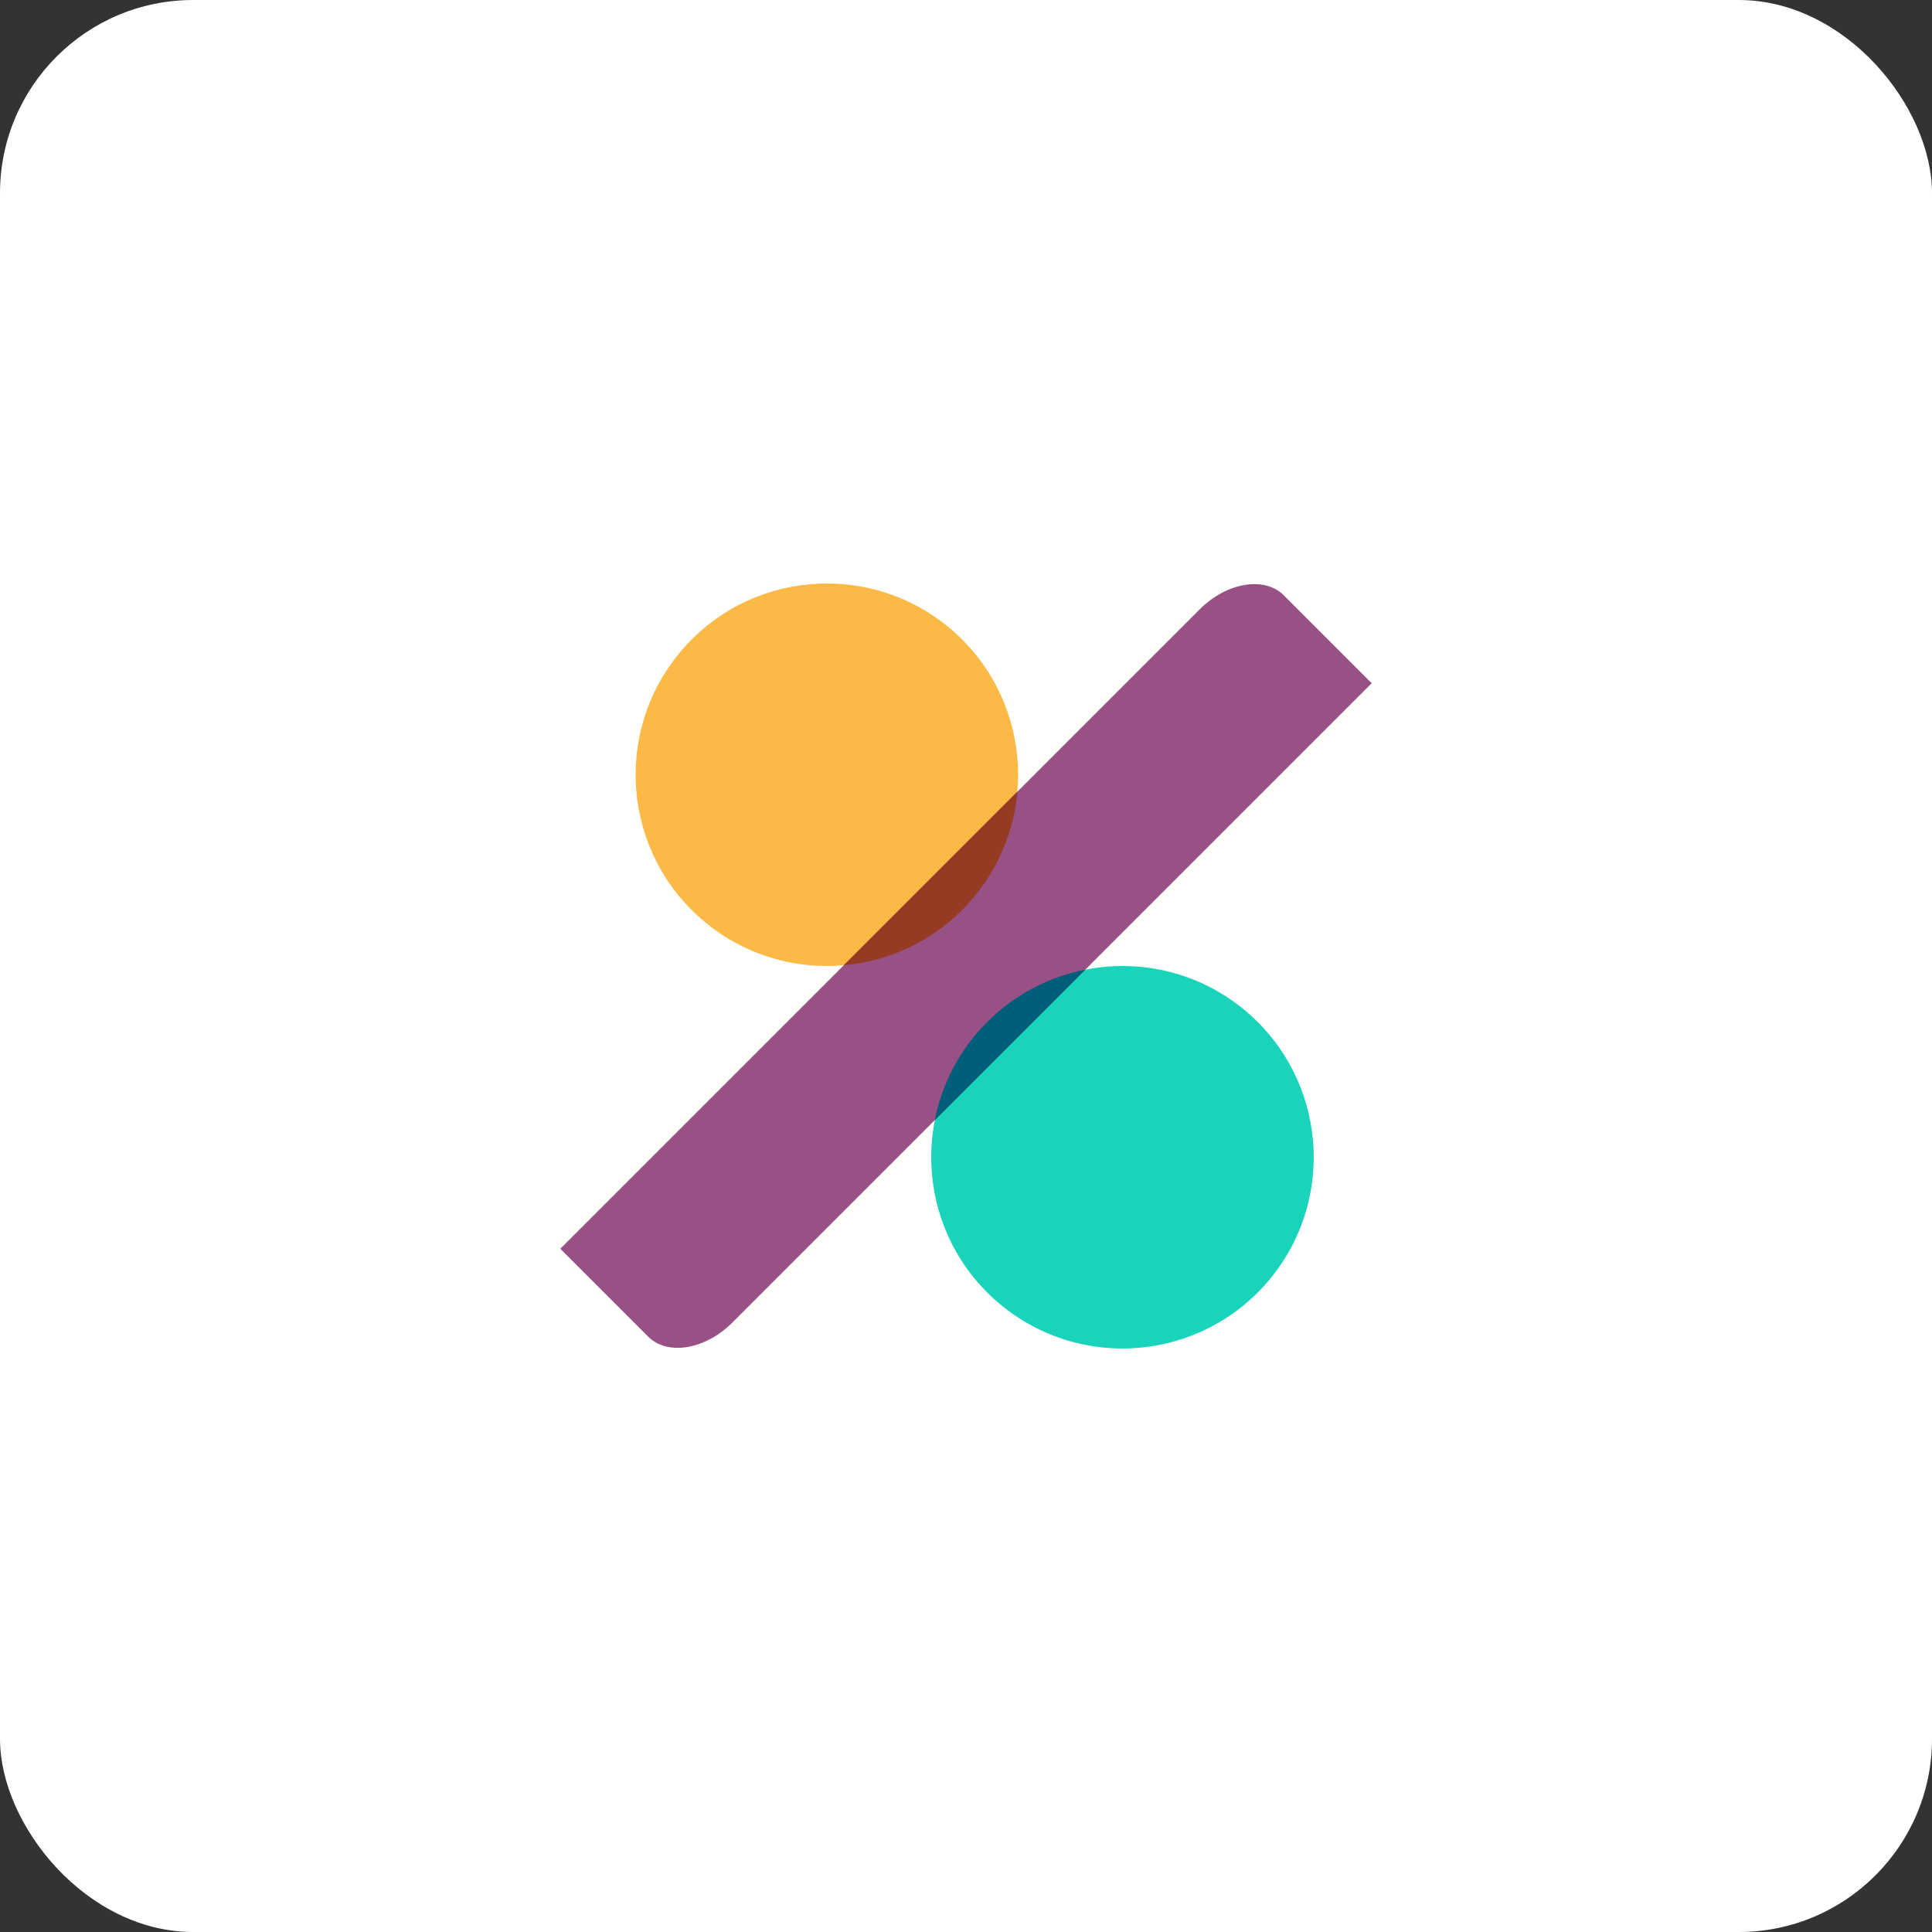 <svg width="100" height="100" viewBox="0 0 100 100" fill="none" xmlns="http://www.w3.org/2000/svg">
<rect x="0" y="0" width="100" height="100" fill="#333333" stroke="none"/>
<rect width="100" height="100" rx="10" fill="white"/>
<path d="M65.682 66.263C62.168 70.451 55.924 70.997 51.736 67.483C47.547 63.969 47.001 57.725 50.516 53.536C54.03 49.348 60.274 48.802 64.462 52.316C68.65 55.831 69.196 62.075 65.682 66.263Z" fill="#1AD3BB"/>
<path d="M50.383 46.464C46.869 50.652 40.625 51.198 36.437 47.684C32.249 44.17 31.702 37.926 35.217 33.738C38.731 29.549 44.975 29.003 49.163 32.518C53.351 36.032 53.897 42.276 50.383 46.464Z" fill="#FBB945"/>
<path d="M62.09 31.545C63.497 30.139 65.45 29.813 66.454 30.817L71 35.363L37.91 68.453C36.503 69.859 34.55 70.185 33.545 69.181L29 64.636L62.09 31.545Z" fill="#985184"/>
<path d="M56.174 50.188L48.384 57.977C48.706 56.34 49.439 54.812 50.514 53.535C51.962 51.805 53.959 50.624 56.174 50.188Z" fill="#005E7A"/>
<path d="M43.676 49.962C44.969 49.848 46.227 49.481 47.378 48.881C48.529 48.281 49.55 47.459 50.383 46.464C51.688 44.913 52.484 42.996 52.661 40.977L43.676 49.962Z" fill="#953B24"/>
</svg>

